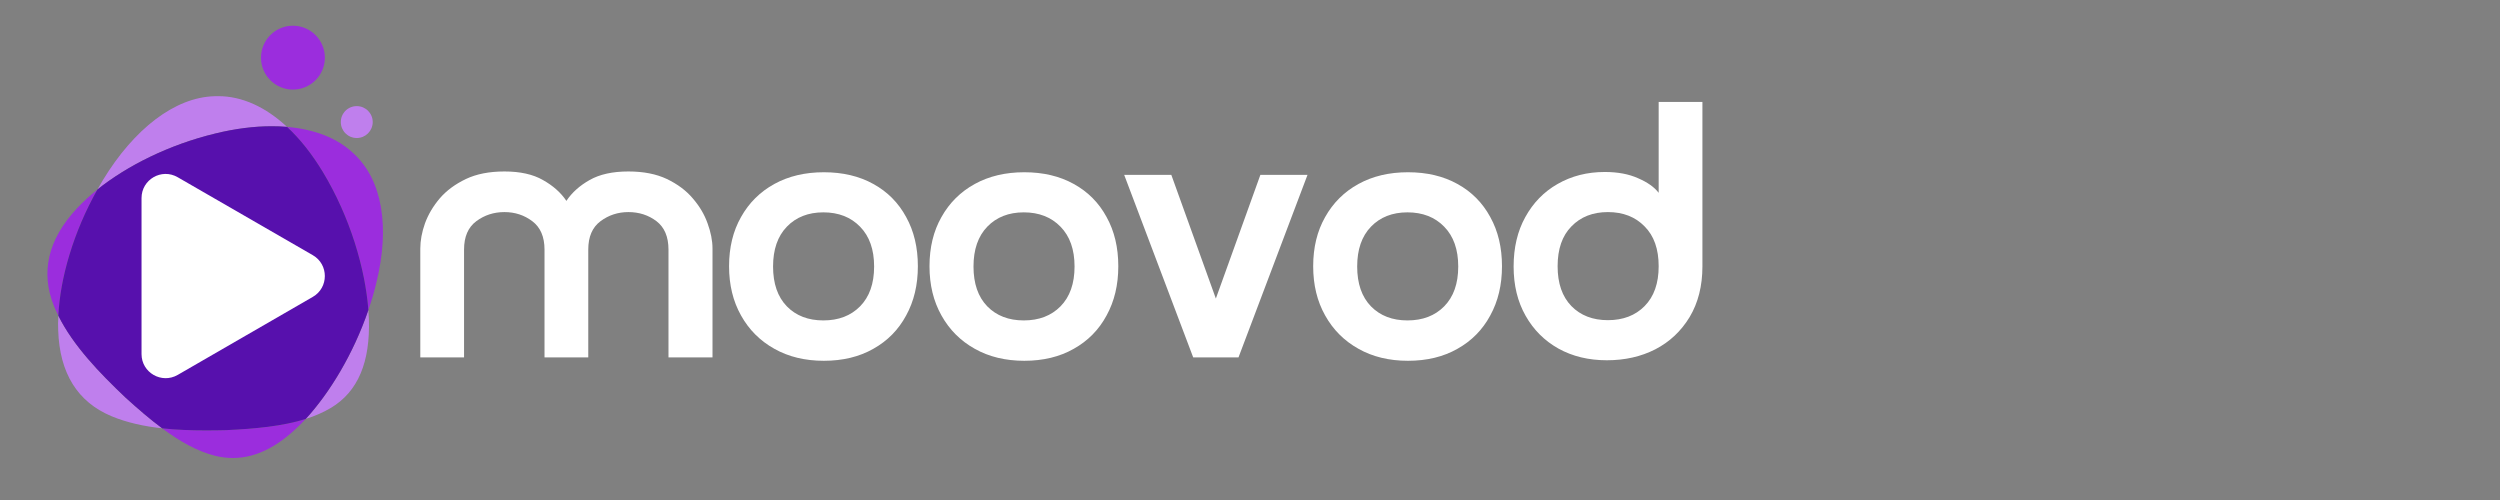<svg xmlns="http://www.w3.org/2000/svg" xmlns:xlink="http://www.w3.org/1999/xlink" width="200" viewBox="0 0 150 30" height="40" preserveAspectRatio="xMidYMid meet"><rect x="0" y="0" width="150" height="30" fill="#808080" stroke="none"/><defs><g></g><clipPath id="e9f0c75dae"><path d="M 2.418 7 L 23 7 L 23 27.672 L 2.418 27.672 Z M 2.418 7 " clip-rule="nonzero"></path></clipPath><clipPath id="7909bc5ec3"><path d="M 15 1.543 L 20 1.543 L 20 6 L 15 6 Z M 15 1.543 " clip-rule="nonzero"></path></clipPath></defs><g clip-path="url(#e9f0c75dae)"><path fill="#9b2ddd" d="M 13.977 27.48 C 13.625 27.48 13.27 27.438 12.91 27.348 C 11.828 27.078 10.773 26.477 9.73 25.699 C 10.578 25.793 11.453 25.824 12.324 25.824 C 12.742 25.824 13.156 25.82 13.57 25.809 C 15.289 25.727 16.941 25.578 18.344 25.137 C 18.328 25.152 18.312 25.168 18.301 25.18 C 16.871 26.707 15.445 27.48 13.977 27.48 M 3.5 18.941 C 3.406 18.754 3.32 18.566 3.242 18.375 C 2.426 16.359 2.855 14.383 4.625 12.492 C 4.98 12.113 5.387 11.738 5.844 11.371 C 4.398 13.938 3.609 16.695 3.5 18.941 M 22.102 18.602 C 21.914 16.137 21.016 13.035 19.363 10.305 C 18.715 9.238 17.996 8.328 17.223 7.613 C 18.855 7.754 20.234 8.277 21.195 9.191 C 22.965 10.797 23.398 13.656 22.578 16.98 C 22.445 17.531 22.285 18.074 22.102 18.602 " fill-opacity="1" fill-rule="nonzero"></path></g><path fill="#bf7fed" d="M 9.73 25.699 C 8.645 25.582 7.605 25.355 6.672 24.965 C 4.668 24.117 3.578 22.414 3.492 19.824 C 3.48 19.543 3.484 19.246 3.5 18.941 C 4.391 20.734 5.957 22.363 7.523 23.848 C 8.258 24.516 8.992 25.152 9.73 25.699 M 18.344 25.137 C 19.77 23.582 21.199 21.246 22.102 18.602 C 22.117 18.781 22.125 18.957 22.133 19.129 C 22.219 21.719 21.492 23.488 19.855 24.473 C 19.395 24.746 18.887 24.965 18.344 25.137 M 5.844 11.371 C 5.953 11.18 6.066 10.988 6.18 10.797 C 8.047 7.73 10.492 5.836 12.875 5.773 C 12.949 5.77 13.027 5.77 13.102 5.77 C 14.539 5.77 15.949 6.43 17.223 7.613 C 16.926 7.586 16.621 7.574 16.309 7.574 C 15.25 7.574 14.105 7.719 12.91 8.012 C 10.137 8.684 7.625 9.945 5.844 11.371 " fill-opacity="1" fill-rule="nonzero"></path><path fill="#5710ad" d="M 12.324 25.824 C 11.453 25.824 10.578 25.793 9.73 25.699 C 8.992 25.152 8.258 24.516 7.523 23.848 C 5.957 22.363 4.391 20.734 3.5 18.941 C 3.609 16.695 4.398 13.938 5.844 11.371 C 7.625 9.945 10.137 8.684 12.91 8.012 C 14.105 7.719 15.25 7.574 16.309 7.574 C 16.621 7.574 16.926 7.586 17.223 7.613 C 17.996 8.328 18.715 9.238 19.363 10.305 C 21.016 13.035 21.914 16.137 22.102 18.602 C 21.199 21.246 19.77 23.582 18.344 25.137 C 16.941 25.578 15.289 25.727 13.57 25.809 C 13.156 25.82 12.742 25.824 12.324 25.824 " fill-opacity="1" fill-rule="nonzero"></path><g clip-path="url(#7909bc5ec3)"><path fill="#9b2ddd" d="M 17.574 5.375 C 16.516 5.375 15.66 4.52 15.66 3.461 C 15.66 2.402 16.516 1.543 17.574 1.543 C 18.633 1.543 19.492 2.402 19.492 3.461 C 19.492 4.52 18.633 5.375 17.574 5.375 " fill-opacity="1" fill-rule="nonzero"></path></g><path fill="#bf7fed" d="M 21.406 8.281 C 20.875 8.281 20.449 7.852 20.449 7.324 C 20.449 6.793 20.875 6.367 21.406 6.367 C 21.934 6.367 22.363 6.793 22.363 7.324 C 22.363 7.852 21.934 8.281 21.406 8.281 " fill-opacity="1" fill-rule="nonzero"></path><path fill="#ffffff" d="M 18.77 15.312 L 10.66 10.633 C 9.695 10.074 8.492 10.77 8.492 11.883 L 8.492 21.246 C 8.492 22.355 9.695 23.051 10.66 22.496 L 18.77 17.812 C 19.73 17.258 19.73 15.867 18.77 15.312 " fill-opacity="1" fill-rule="nonzero"></path><g fill="#ffffff" fill-opacity="1"><g transform="translate(24.562, 21.444)"><g><path d="M 5.703 -11.156 C 6.648 -11.156 7.422 -10.984 8.016 -10.641 C 8.617 -10.305 9.086 -9.891 9.422 -9.391 C 9.754 -9.891 10.219 -10.305 10.812 -10.641 C 11.414 -10.984 12.191 -11.156 13.141 -11.156 C 14.047 -11.156 14.816 -11.004 15.453 -10.703 C 16.086 -10.398 16.602 -10.016 17 -9.547 C 17.406 -9.078 17.703 -8.578 17.891 -8.047 C 18.086 -7.516 18.188 -7.008 18.188 -6.531 L 18.188 0 L 15.547 0 L 15.547 -6.469 C 15.547 -7.238 15.305 -7.805 14.828 -8.172 C 14.348 -8.535 13.785 -8.719 13.141 -8.719 C 12.516 -8.719 11.957 -8.535 11.469 -8.172 C 10.977 -7.805 10.734 -7.238 10.734 -6.469 L 10.734 0 L 8.109 0 L 8.109 -6.469 C 8.109 -7.238 7.863 -7.805 7.375 -8.172 C 6.895 -8.535 6.336 -8.719 5.703 -8.719 C 5.066 -8.719 4.504 -8.535 4.016 -8.172 C 3.523 -7.805 3.281 -7.238 3.281 -6.469 L 3.281 0 L 0.656 0 L 0.656 -6.531 C 0.656 -7.008 0.75 -7.516 0.938 -8.047 C 1.133 -8.578 1.43 -9.078 1.828 -9.547 C 2.234 -10.016 2.754 -10.398 3.391 -10.703 C 4.023 -11.004 4.797 -11.156 5.703 -11.156 Z M 5.703 -11.156 "></path></g></g></g><g fill="#ffffff" fill-opacity="1"><g transform="translate(43.4, 21.444)"><g><path d="M 0.344 -5.469 C 0.344 -6.594 0.582 -7.578 1.062 -8.422 C 1.539 -9.273 2.207 -9.938 3.062 -10.406 C 3.914 -10.875 4.906 -11.109 6.031 -11.109 C 7.164 -11.109 8.156 -10.875 9 -10.406 C 9.852 -9.938 10.508 -9.273 10.969 -8.422 C 11.438 -7.578 11.672 -6.594 11.672 -5.469 C 11.672 -4.352 11.438 -3.367 10.969 -2.516 C 10.508 -1.66 9.852 -0.992 9 -0.516 C 8.156 -0.035 7.164 0.203 6.031 0.203 C 4.906 0.203 3.914 -0.035 3.062 -0.516 C 2.207 -0.992 1.539 -1.66 1.062 -2.516 C 0.582 -3.367 0.344 -4.352 0.344 -5.469 Z M 2.984 -5.453 C 2.984 -4.43 3.258 -3.633 3.812 -3.062 C 4.363 -2.5 5.094 -2.219 6 -2.219 C 6.914 -2.219 7.648 -2.5 8.203 -3.062 C 8.766 -3.633 9.047 -4.43 9.047 -5.453 C 9.047 -6.473 8.766 -7.27 8.203 -7.844 C 7.648 -8.414 6.914 -8.703 6 -8.703 C 5.094 -8.703 4.363 -8.414 3.812 -7.844 C 3.258 -7.27 2.984 -6.473 2.984 -5.453 Z M 2.984 -5.453 "></path></g></g></g><g fill="#ffffff" fill-opacity="1"><g transform="translate(55.426, 21.444)"><g><path d="M 0.344 -5.469 C 0.344 -6.594 0.582 -7.578 1.062 -8.422 C 1.539 -9.273 2.207 -9.938 3.062 -10.406 C 3.914 -10.875 4.906 -11.109 6.031 -11.109 C 7.164 -11.109 8.156 -10.875 9 -10.406 C 9.852 -9.938 10.508 -9.273 10.969 -8.422 C 11.438 -7.578 11.672 -6.594 11.672 -5.469 C 11.672 -4.352 11.438 -3.367 10.969 -2.516 C 10.508 -1.66 9.852 -0.992 9 -0.516 C 8.156 -0.035 7.164 0.203 6.031 0.203 C 4.906 0.203 3.914 -0.035 3.062 -0.516 C 2.207 -0.992 1.539 -1.66 1.062 -2.516 C 0.582 -3.367 0.344 -4.352 0.344 -5.469 Z M 2.984 -5.453 C 2.984 -4.43 3.258 -3.633 3.812 -3.062 C 4.363 -2.5 5.094 -2.219 6 -2.219 C 6.914 -2.219 7.648 -2.5 8.203 -3.062 C 8.766 -3.633 9.047 -4.43 9.047 -5.453 C 9.047 -6.473 8.766 -7.27 8.203 -7.844 C 7.648 -8.414 6.914 -8.703 6 -8.703 C 5.094 -8.703 4.363 -8.414 3.812 -7.844 C 3.258 -7.27 2.984 -6.473 2.984 -5.453 Z M 2.984 -5.453 "></path></g></g></g><g fill="#ffffff" fill-opacity="1"><g transform="translate(67.451, 21.444)"><g><path d="M 4.141 0 L 0 -10.953 L 2.828 -10.953 L 5.5 -3.531 L 8.172 -10.953 L 11 -10.953 L 6.859 0 Z M 4.141 0 "></path></g></g></g><g fill="#ffffff" fill-opacity="1"><g transform="translate(78.447, 21.444)"><g><path d="M 0.344 -5.469 C 0.344 -6.594 0.582 -7.578 1.062 -8.422 C 1.539 -9.273 2.207 -9.938 3.062 -10.406 C 3.914 -10.875 4.906 -11.109 6.031 -11.109 C 7.164 -11.109 8.156 -10.875 9 -10.406 C 9.852 -9.938 10.508 -9.273 10.969 -8.422 C 11.438 -7.578 11.672 -6.594 11.672 -5.469 C 11.672 -4.352 11.438 -3.367 10.969 -2.516 C 10.508 -1.66 9.852 -0.992 9 -0.516 C 8.156 -0.035 7.164 0.203 6.031 0.203 C 4.906 0.203 3.914 -0.035 3.062 -0.516 C 2.207 -0.992 1.539 -1.66 1.062 -2.516 C 0.582 -3.367 0.344 -4.352 0.344 -5.469 Z M 2.984 -5.453 C 2.984 -4.43 3.258 -3.633 3.812 -3.062 C 4.363 -2.5 5.094 -2.219 6 -2.219 C 6.914 -2.219 7.648 -2.5 8.203 -3.062 C 8.766 -3.633 9.047 -4.43 9.047 -5.453 C 9.047 -6.473 8.766 -7.27 8.203 -7.844 C 7.648 -8.414 6.914 -8.703 6 -8.703 C 5.094 -8.703 4.363 -8.414 3.812 -7.844 C 3.258 -7.27 2.984 -6.473 2.984 -5.453 Z M 2.984 -5.453 "></path></g></g></g><g fill="#ffffff" fill-opacity="1"><g transform="translate(90.473, 21.444)"><g><path d="M 9.047 -15.328 L 11.672 -15.328 L 11.672 -5.453 C 11.672 -4.285 11.414 -3.273 10.906 -2.422 C 10.395 -1.578 9.707 -0.93 8.844 -0.484 C 7.988 -0.047 7.02 0.172 5.938 0.172 C 4.844 0.172 3.875 -0.062 3.031 -0.531 C 2.195 -1 1.539 -1.656 1.062 -2.5 C 0.582 -3.344 0.344 -4.328 0.344 -5.453 C 0.344 -6.586 0.578 -7.578 1.047 -8.422 C 1.516 -9.273 2.16 -9.938 2.984 -10.406 C 3.816 -10.883 4.758 -11.125 5.812 -11.125 C 6.594 -11.125 7.258 -11 7.812 -10.75 C 8.375 -10.508 8.785 -10.219 9.047 -9.875 Z M 2.984 -5.469 C 2.984 -4.445 3.258 -3.648 3.812 -3.078 C 4.363 -2.516 5.094 -2.234 6 -2.234 C 6.914 -2.234 7.648 -2.516 8.203 -3.078 C 8.766 -3.648 9.047 -4.445 9.047 -5.469 C 9.047 -6.5 8.766 -7.297 8.203 -7.859 C 7.648 -8.43 6.914 -8.719 6 -8.719 C 5.094 -8.719 4.363 -8.43 3.812 -7.859 C 3.258 -7.297 2.984 -6.5 2.984 -5.469 Z M 2.984 -5.469 "></path></g></g></g></svg>